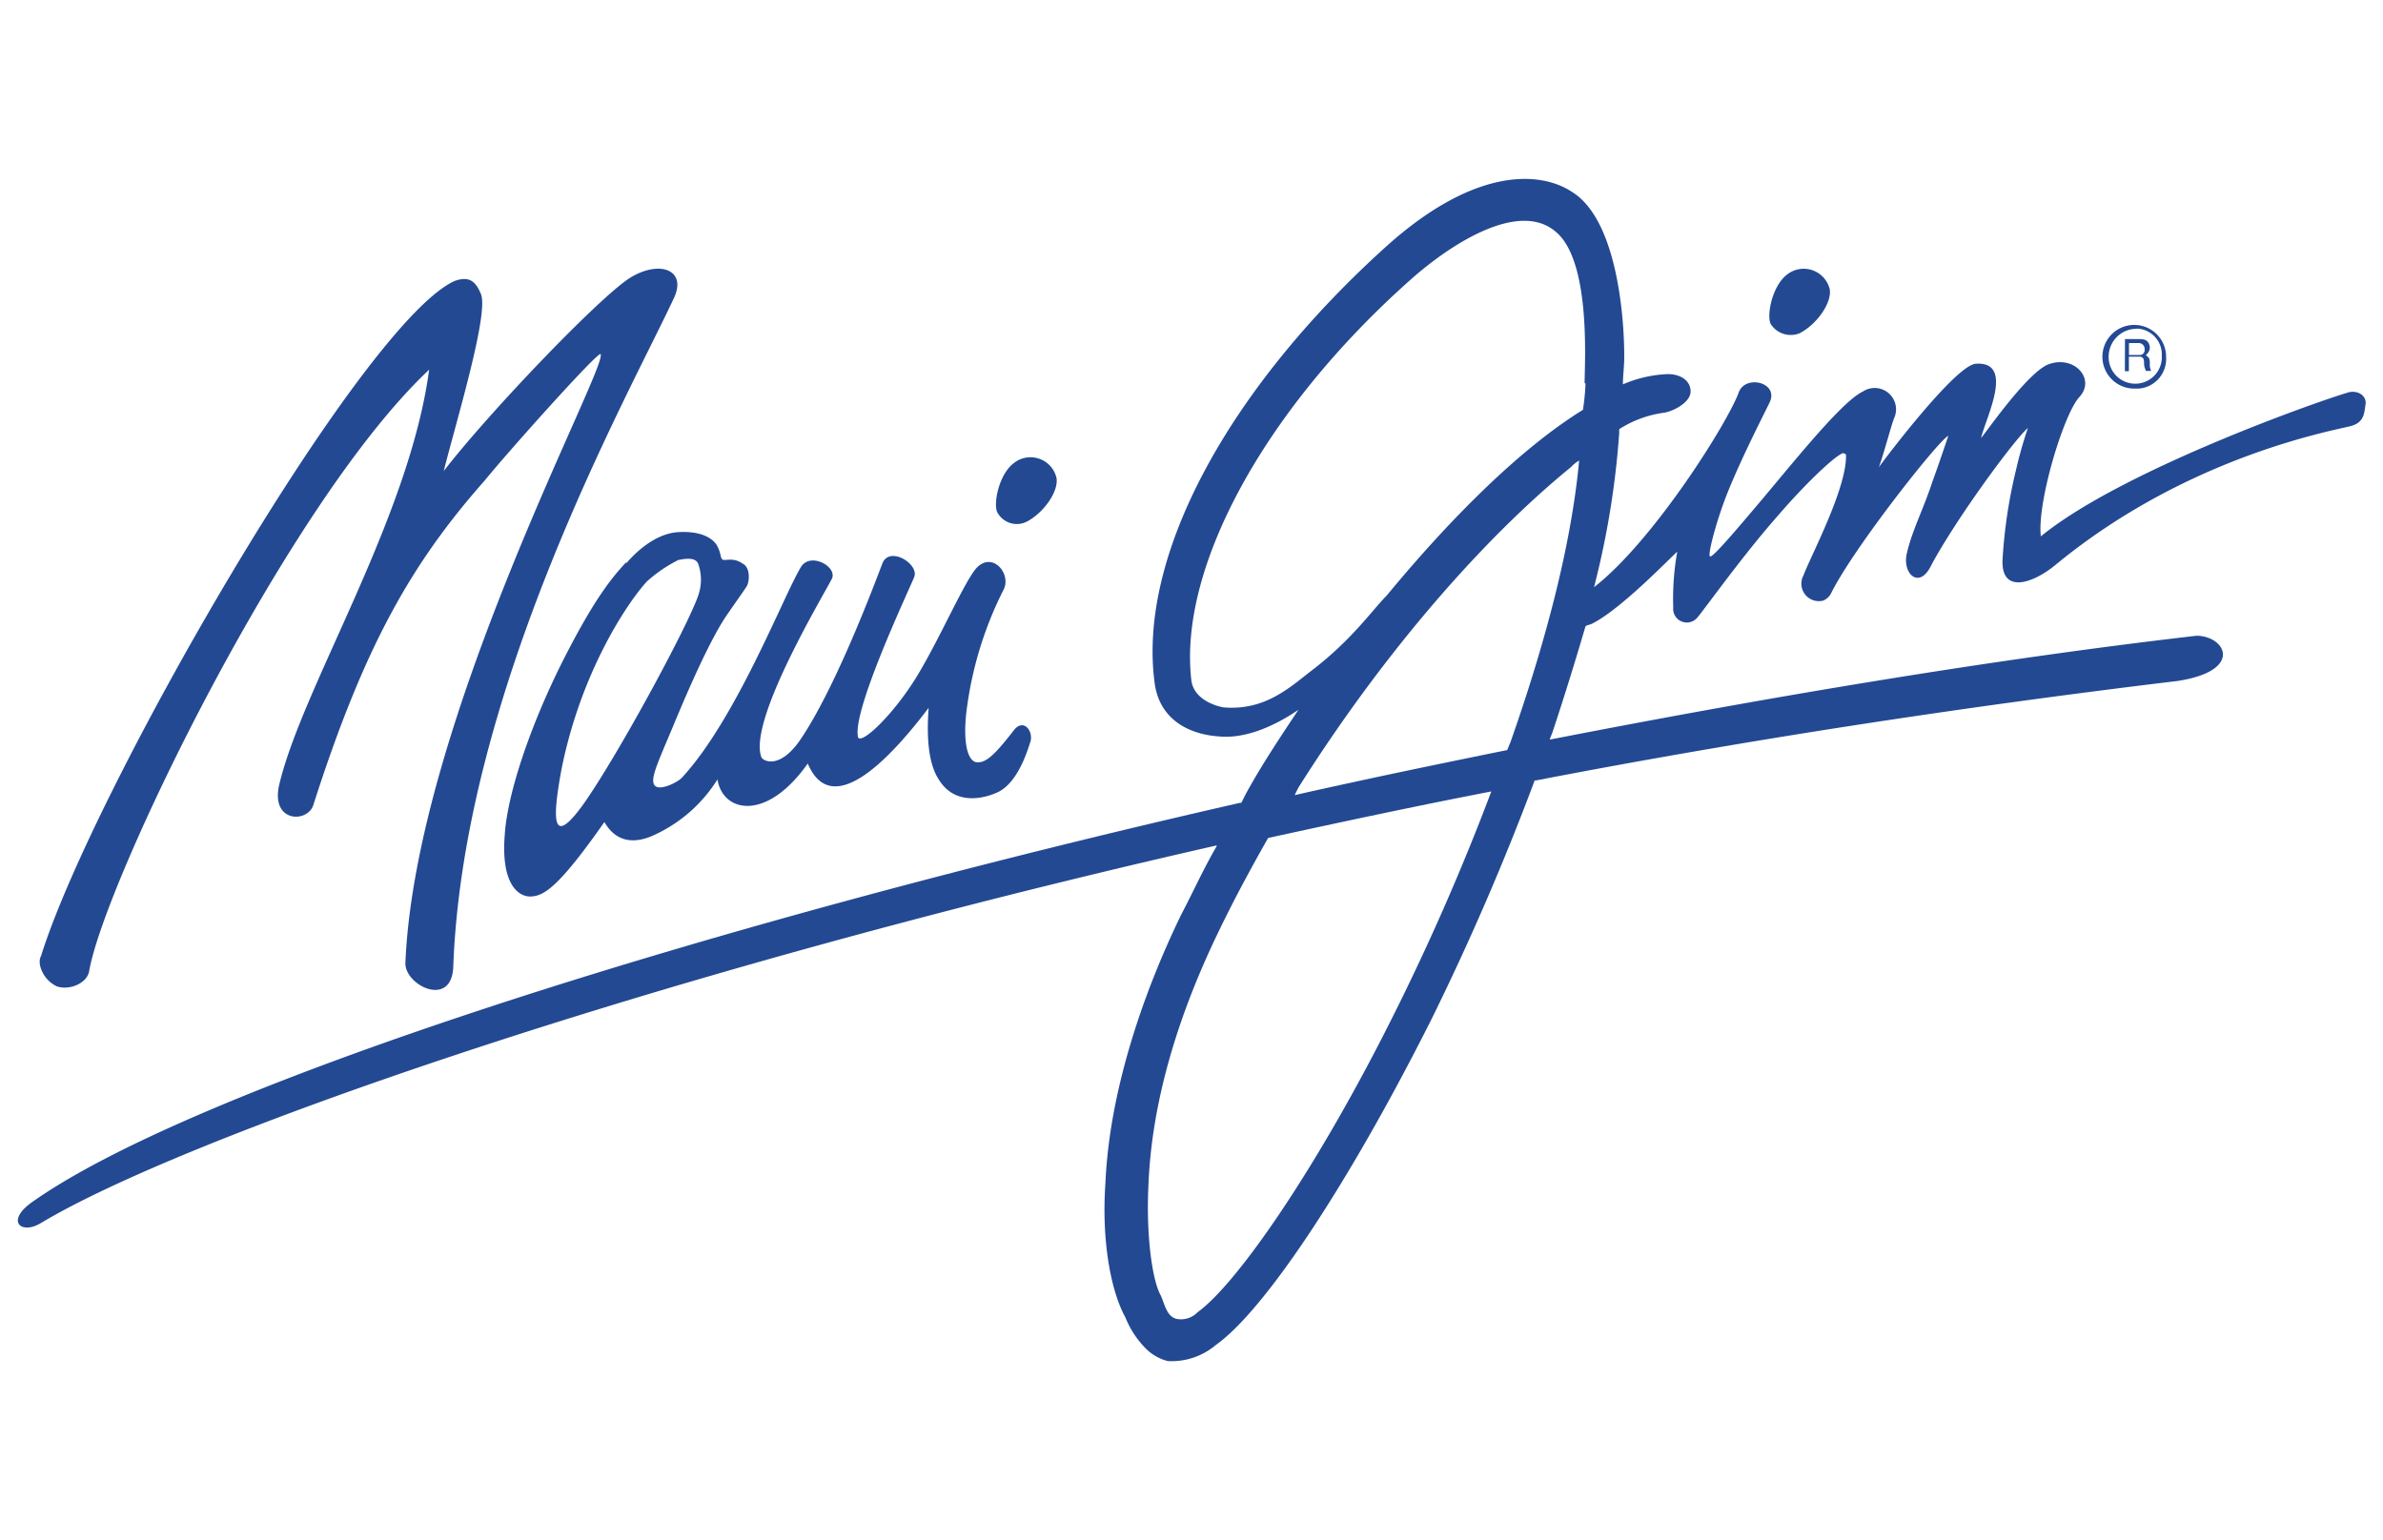 <svg id="Layer_1" data-name="Layer 1" xmlns="http://www.w3.org/2000/svg" viewBox="0 0 232 150"><defs><style>.cls-1{fill:#234993;}</style></defs><path class="cls-1" d="M100,50.78c1.69-.91,3.1-3,2.85-4.27a2.6,2.6,0,0,0-4.14-1.42c-1.55,1.16-2.07,4.27-1.55,4.91a2.15,2.15,0,0,0,2.84.78"/><path class="cls-1" d="M175.28,32.41c1.68-.9,3.1-3,2.85-4.27A2.61,2.61,0,0,0,174,26.72c-1.55,1.17-2.07,4.27-1.55,4.92a2.31,2.31,0,0,0,2.85.77"/><path class="cls-1" d="M5.56,96.06c1.16.39,2.85-.26,3.11-1.43C10.09,86.09,27.94,49,41.78,36,39.84,50.52,29.36,67,27.16,76.52c-.77,3.63,2.85,3.63,3.36,1.82C35.44,63,40,54.92,47.21,46.77c2.2-2.72,11-12.56,11.26-12.29.77,1.17-18,35.71-19,59.25-.13,2.2,4.53,4.52,4.66.38,1-27,17.07-55.62,21.47-65.06,1.3-2.72-1.29-3.75-4.14-2.07S47.6,40.17,43.2,45.87c1.17-4.66,4.4-15.27,3.63-17.21-.52-1.29-1.17-1.81-2.59-1.29C35.18,31.51,9.05,76.91,4,93.08a1.14,1.14,0,0,0-.13.65v.13a3,3,0,0,0,1.68,2.2"/><path class="cls-1" d="M228.57,38.23c-3.1.91-22.11,7.64-29.88,14-.39-3.23,2.2-11.9,3.76-13.58s-.39-4-2.85-3.23c-1.94.51-6,6.34-6.73,7.24.39-1.81,3.36-7.5-.51-7.24-1.94.13-8.67,9-9.45,10.09.38-.91,1.29-4.4,1.55-4.92a2.08,2.08,0,0,0-3.1-2.46c-1.94.91-6.21,6.21-9.7,10.37-2.72,3.23-4.92,5.81-5.18,5.69s.65-3.63,1.81-6.47c1.43-3.49,3.5-7.5,4-8.54.91-1.94-2.33-2.72-3-1-1,2.84-8.28,14.48-14.1,19a83.59,83.59,0,0,0,2.45-15v-.39A10.77,10.77,0,0,1,162,40.19c.91-.14,2.59-1,2.59-2.07s-1-1.69-2.2-1.69a12.11,12.11,0,0,0-4.39,1c0-.91.13-1.68.13-2.72,0-4.14-.78-13.32-5.05-16-3.1-2.07-9.44-2.46-18,5.18-15.39,13.84-24.45,30.27-22.64,42.82.52,3.23,3.11,4.78,6.21,5,2.59.26,5.43-1,7.76-2.59-1.81,2.72-3.62,5.43-5.17,8.28l-.39.78h-.13C66.62,90.51,18.37,106.16,3,117.15c-2.45,1.82-.9,3.11,1,1.94,13.32-8,57.43-23.8,114.35-36.74h.13c-1.29,2.2-2.33,4.53-3.49,6.73-3.88,8-7,17.46-7.37,26.13-.39,5.56.51,10.48,1.94,13.07a9.08,9.08,0,0,0,1.8,2.84,4.65,4.65,0,0,0,2.33,1.42,6.65,6.65,0,0,0,4.66-1.55c4.92-3.49,13.19-16.17,21-31.71A252.54,252.54,0,0,0,149.41,76h.12c20.06-3.87,41-7.1,62.49-9.69,6.46-1,4.66-4.4,1.81-4.4C193.78,64.23,172.3,67.85,151,72h-.13l.26-.65c1.16-3.49,2.2-6.86,3.23-10.36.13-.13.4-.13.64-.26,2.86-1.42,7.77-6.59,8.29-7a26.08,26.08,0,0,0-.39,5.43,1.33,1.33,0,0,0,2.33,1c.77-.9,4.39-6,7.76-9.83,3-3.49,5.82-6.08,6.47-6.21l.26.13c.13,3.24-3.49,10-4.14,11.78a1.7,1.7,0,0,0,1.94,2.45,1.54,1.54,0,0,0,.78-.77c2.2-4.4,10.47-14.88,11.38-15.27-.13.39-.91,2.72-1.57,4.53-.9,2.72-1.94,4.66-2.45,6.85-.52,2,1.16,3.63,2.32,1.3,2.33-4.4,8-12.16,9.45-13.45a42.4,42.4,0,0,0-1.17,4.14,49.09,49.09,0,0,0-1.29,8.53c-.26,3.63,3,2.46,5.17.65C213.29,44.16,227.79,41.84,229,41.45s1.17-1.3,1.3-2.07-.65-1.42-1.69-1.17m-93.12,61c-7.25,14.48-15,25.75-18.89,28.57a2.26,2.26,0,0,1-2.07.65c-1-.26-1.16-1.55-1.55-2.33-.78-1.42-1.42-5.69-1.17-10.73.26-6.6,2.07-14.76,6.73-24.45,1.55-3.24,3.23-6.34,4.92-9.32,7.11-1.55,14.35-3.1,21.73-4.53a230.44,230.44,0,0,1-9.7,22.14M147,72.39l-.26.65c-7,1.42-13.84,2.84-20.7,4.39l.39-.77c8.41-13.32,18.11-24.32,26.52-31.18a3.22,3.22,0,0,1,.79-.63c-.78,8.4-3.37,18-6.73,27.55m7.35-35.07a22.3,22.3,0,0,1-.25,2.58C148.23,43.54,141.5,50.13,135,58c-1.42,1.43-3.36,4.27-7.24,7.25-2.07,1.57-4.53,4-8.67,3.63-.78-.14-2.85-.78-3.1-2.6-1.3-10.86,7-26.26,21.21-38.93,3.89-3.5,10.62-7.9,14.25-4.79,3.48,2.84,2.82,12.94,2.82,14.76"/><path class="cls-1" d="M60.92,54.79c-1.16,1.29-2.84,3.11-6,9.32S49.4,77.17,49.14,81.3c-.39,4.93,1.42,6,2.45,6,1.3,0,2.72-.78,7.25-7.25,1.42,2.46,3.62,1.82,4.79,1.29a14.27,14.27,0,0,0,6.22-5.44c.52,3.24,4.79,4.14,8.79-1.55,2.46,5.83,8.54-1.16,11.77-5.42-.26,3.48.13,5.68,1,7,1.68,2.72,4.78,1.69,5.82,1.17,1.94-1,2.84-4.13,3.1-4.91.26-1-.64-2.2-1.55-1.17C97,73.29,96,74.45,94.94,74.2c-1-.4-1.16-2.85-.78-5.44a36,36,0,0,1,3.5-11.25c.9-1.55-1-3.88-2.59-2.2C93.91,56.6,91.58,62,89.38,65.67s-5.3,6.71-5.82,6.18C82.79,69.53,88.48,57.49,89,56.2s-2.46-3.11-3.11-1.29c-3.62,9.57-6.21,14.49-7.89,17-2.07,3.11-3.75,2.2-3.88,1.81C72.83,70.19,80.07,58.15,81,56.34c.51-1.16-2.07-2.59-3-1.16-1.68,2.72-6.21,14.61-11.51,20.44-.39.52-2.2,1.42-2.72.9s.13-1.94,1.55-5.3c.39-.91,3.24-8,5.31-11.13.52-.77,1.81-2.58,2.07-3s.39-1.81-.39-2.2c-.9-.65-1.68-.26-1.94-.39s-.13-.52-.52-1.29S68.3,51.68,66,51.82c-1.94.13-3.75,1.55-5,3m4.92-.26c.65-.13,1.81-.39,2.07.39a4.61,4.61,0,0,1,0,3c-1,3-8,15.9-11.25,20.44-3,4.13-3,1.54-2.07-3.5,1.81-9.06,6.08-15.78,8.28-18.24a13.61,13.61,0,0,1,3-2.07"/><path class="cls-1" d="M207.88,37.84a3.1,3.1,0,1,1,3-3.23v.13a2.89,2.89,0,0,1-2.66,3.1Zm0-5.82a2.72,2.72,0,0,0-2.59,2.72,2.59,2.59,0,0,0,5.17.26,1.13,1.13,0,0,0,0-.26A2.53,2.53,0,0,0,208.11,32Zm-1,1h1.42c.52,0,.91.13,1,.77a.93.93,0,0,1-.39.78c.26.26.39.26.39.78a1.46,1.46,0,0,0,.13.77h-.52l-.13-.39c-.12-.38.13-1-.52-1h-1v1.42h-.39Zm.39.39v1.16h1a.47.47,0,0,0,.52-.43v-.09a.57.57,0,0,0-.51-.64h-1Z"/></svg>